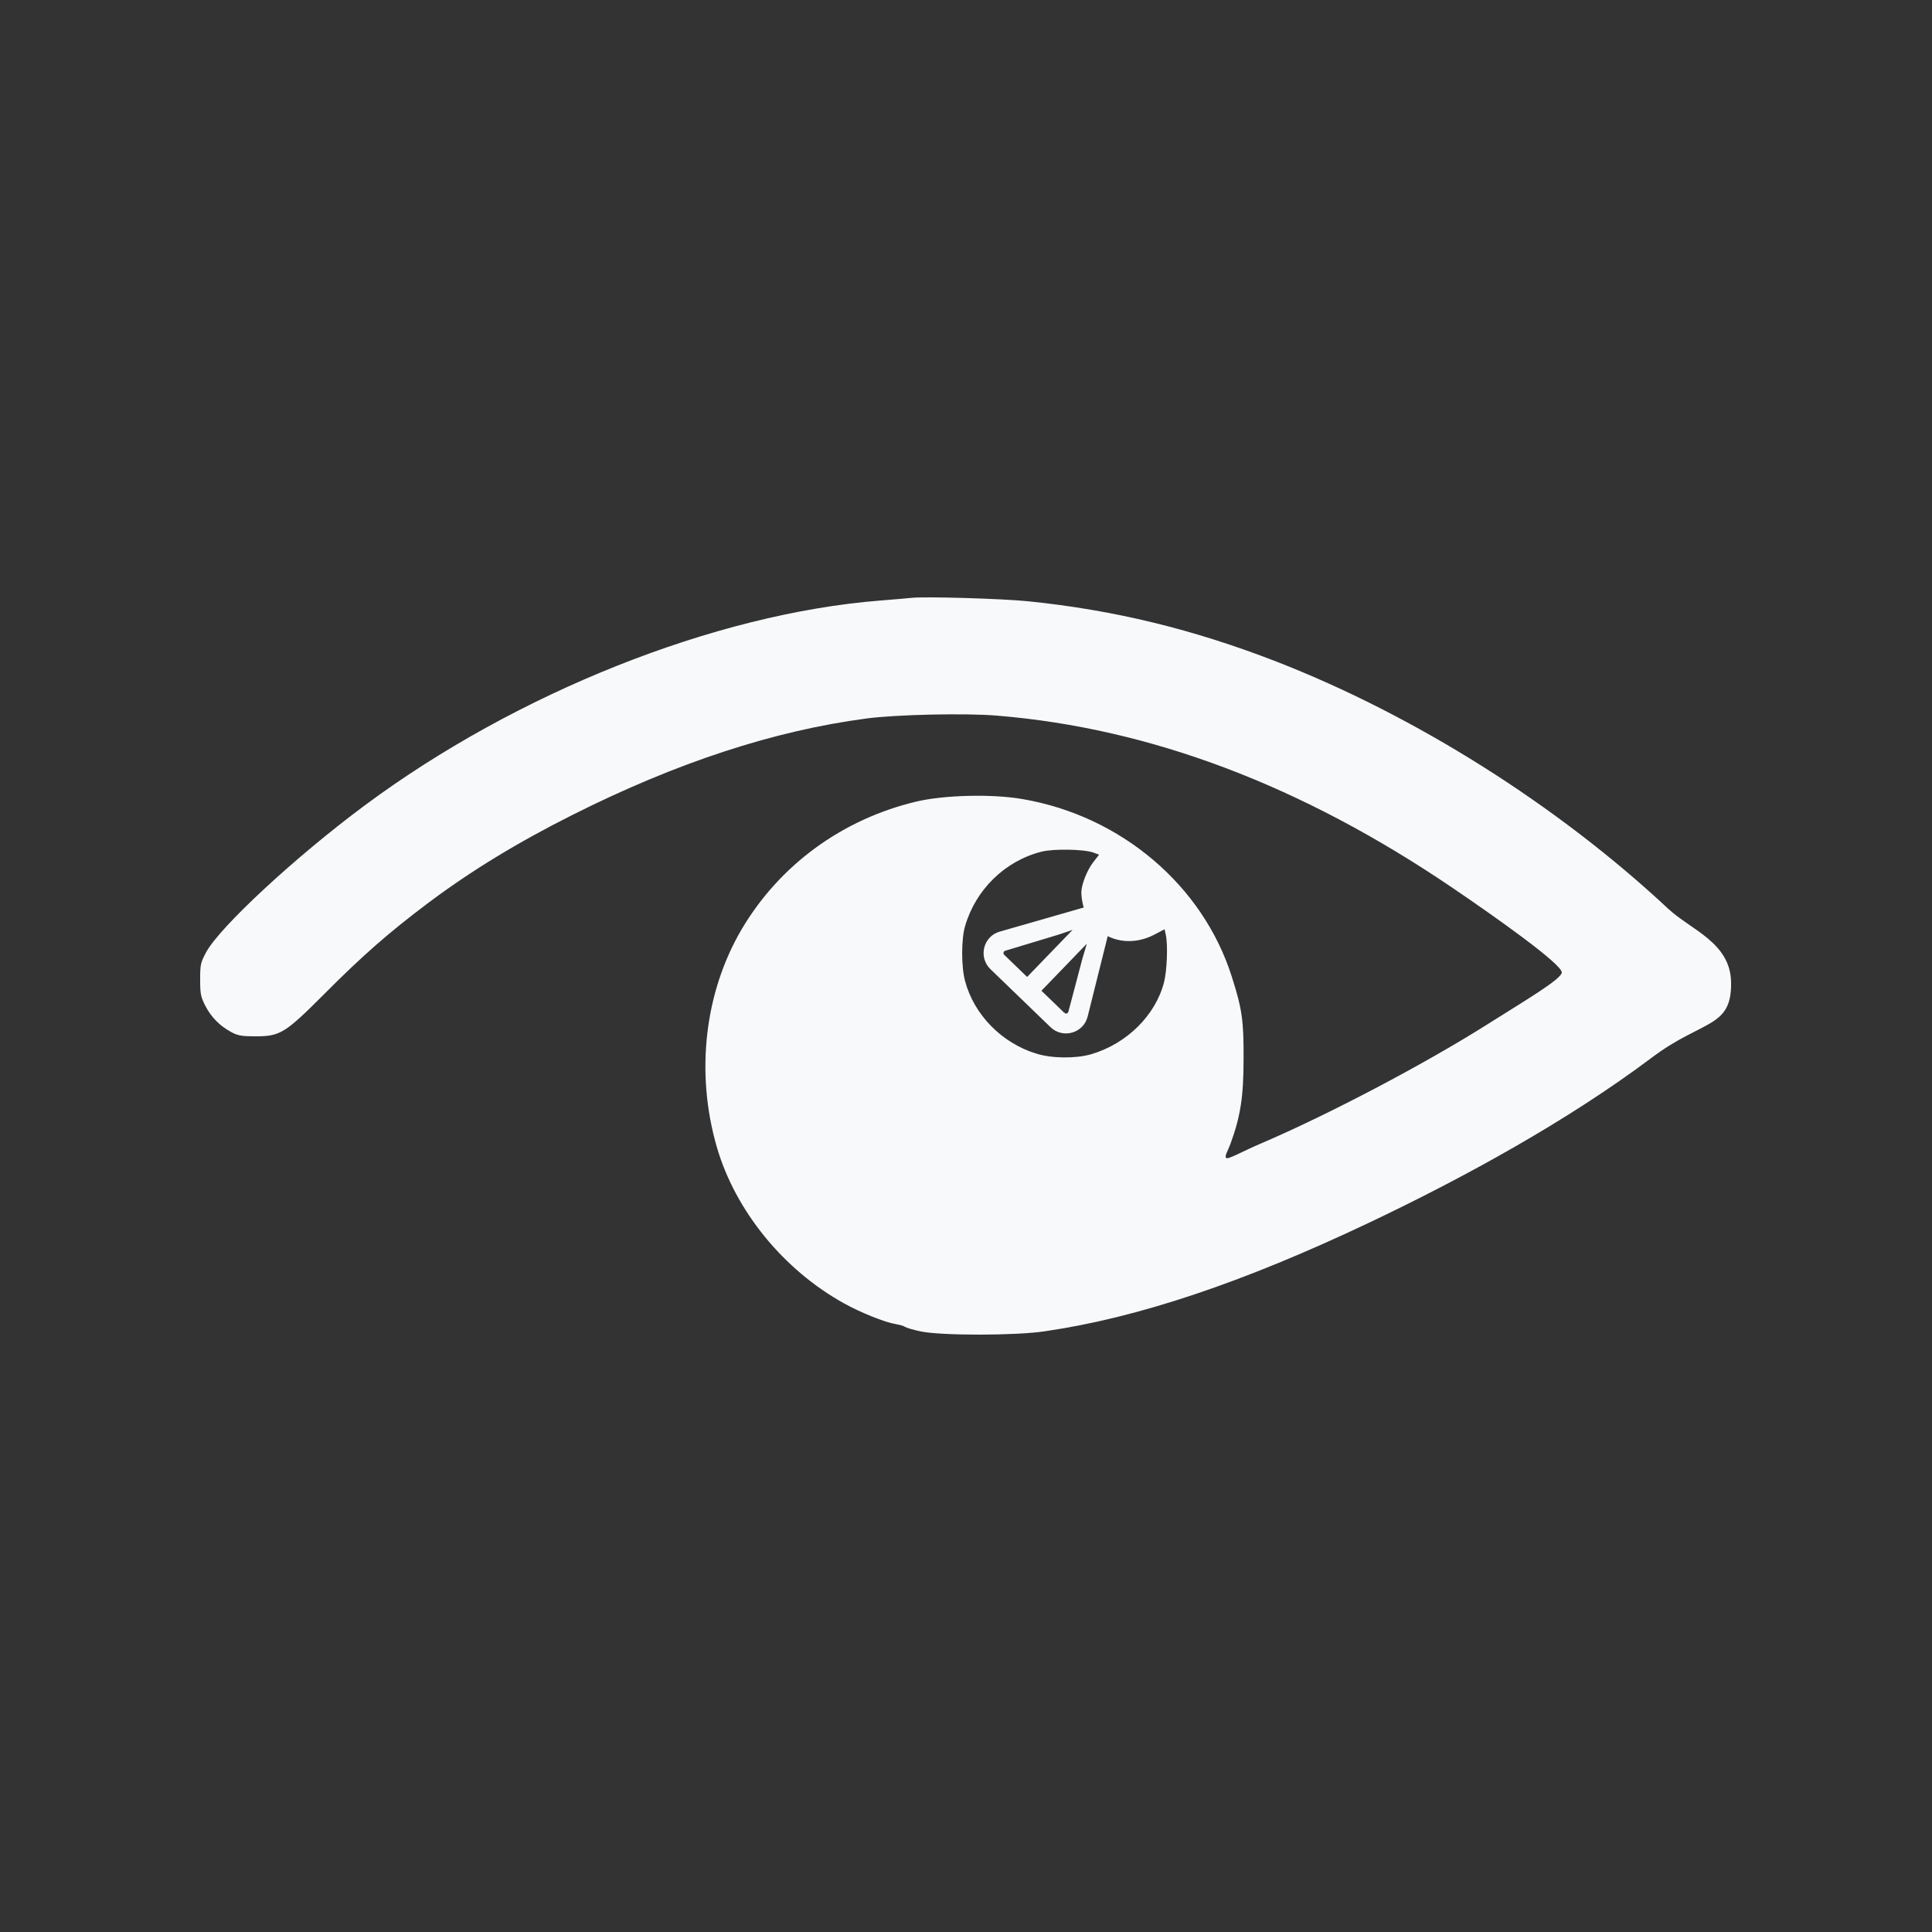 <svg width="2500" height="2500" viewBox="0 0 2500 2500" fill="none"
     xmlns="http://www.w3.org/2000/svg" class="logo-svg h-6 w-6">
    <rect x="0" y="0" width="2500" height="2500" fill="#333333" stroke="none"/>
    <g clip-path="url(#clip0_60_1171)">
        <path
            d="M1178.79 773.681C1174.42 774.14 1156.28 775.749 1138.6 777.127C925.013 794.131 668.024 896.382 471.205 1042.75C381.868 1109.16 284.722 1199.23 266.808 1232.09C259.459 1245.87 259 1248.17 259 1267.47C259 1285.86 259.689 1289.76 265.66 1301.48C273.239 1316.19 284.492 1327.67 299.65 1335.72C307.688 1340.08 313.2 1341 330.194 1341C362.576 1341 368.548 1337.33 419.302 1286.54C469.138 1236.45 503.358 1206.58 553.424 1168.9C609.46 1126.85 669.861 1090.08 741.285 1054.24C876.325 986.455 1001.49 945.554 1121.37 929.7C1159.5 924.645 1249.29 922.577 1290.17 926.023C1488.6 942.337 1684.27 1016.33 1879.25 1148.68C1936.2 1187.28 2020.95 1247.5 2020.95 1258.28C2020.95 1267 1970.88 1296.2 1922.65 1326.76C1842.04 1377.54 1718.95 1442.33 1631.9 1479.56C1607.56 1489.9 1589.02 1500.8 1586.66 1498.4C1584.3 1496 1588.5 1490.13 1592.17 1480.25C1605.26 1444.4 1609.17 1419.36 1609.17 1369.72C1609.4 1320.78 1607.33 1305.85 1594.01 1264.03C1556.58 1145.69 1450.7 1055.85 1323.24 1034.02C1283.74 1027.13 1221.73 1028.73 1185.68 1037.24C1089.45 1060.21 1008.61 1119.5 959.462 1202.91C911.692 1284.48 899.75 1388.11 927.539 1484.15C951.424 1566.64 1013.89 1643.39 1092.66 1686.82C1113.33 1698.31 1145.26 1711.17 1158.35 1713.24C1163.86 1714.16 1169.6 1715.77 1170.98 1716.92C1172.59 1718.07 1181.77 1720.82 1191.65 1722.89C1218.06 1728.41 1314.29 1728.41 1352.18 1722.66C1473.21 1704.97 1608.02 1659.7 1770.85 1582.5C1893.95 1524.13 2028.64 1450.3 2137.5 1368.5C2203.41 1318.87 2241.22 1330.89 2240 1270.69C2238.96 1219.62 2188.14 1203.36 2158.74 1176.02C2015.21 1041.83 1831.25 926.023 1651.89 856.171C1544.17 814.351 1441.52 789.305 1330.36 778.046C1296.6 774.6 1196.01 771.613 1178.79 773.681ZM1414.65 1103.18L1422.23 1105.94L1414.19 1116.28C1406.38 1126.62 1399.26 1145 1399.26 1154.88C1399.26 1167.06 1404.31 1186.43 1414.19 1197C1435.55 1219.98 1466.32 1223.36 1492.96 1209.8L1506.97 1202.45L1508.58 1209.8C1511.33 1222.44 1510.19 1255.52 1506.28 1270.92C1495.26 1313.89 1458.05 1350.65 1411.89 1364.21C1391.91 1369.95 1360.91 1369.72 1340.7 1363.29C1296.37 1349.73 1260.32 1312.97 1248.83 1269.54C1243.78 1251.16 1243.78 1215.31 1248.83 1198.31C1262.61 1150.98 1300.51 1113.98 1347.82 1102.03C1363.2 1098.13 1402.7 1098.82 1414.65 1103.18Z"
            fill="#F7F9FB"/>
        <path
            d="M1294.03 1206.96L1294.03 1206.96C1273.71 1212.79 1267.55 1238.4 1282.64 1252.98L1360.38 1328.05C1375.48 1342.63 1400.83 1335.58 1405.96 1315.04L1405.96 1315.04L1438.27 1185.59L1438.27 1185.59C1438.81 1183.41 1438.77 1181.12 1438.15 1178.96C1437.53 1176.79 1436.35 1174.83 1434.73 1173.27C1433.11 1171.71 1431.11 1170.6 1428.93 1170.05C1426.75 1169.5 1424.46 1169.54 1422.29 1170.16L1422.29 1170.16L1294.03 1206.96ZM1393.25 1199.91L1329.14 1266.29L1298.45 1236.65L1298.44 1236.64L1298.44 1236.64C1297.85 1236.08 1297.41 1235.37 1297.18 1234.59C1296.95 1233.81 1296.93 1232.98 1297.12 1232.19C1297.31 1231.39 1297.71 1230.67 1298.27 1230.08C1298.84 1229.49 1299.55 1229.06 1300.33 1228.83L1300.34 1228.83L1300.34 1228.83L1369.1 1208.04L1369.12 1208.04L1369.14 1208.03L1393.25 1199.91ZM1376.21 1311.71L1376.21 1311.7L1376.2 1311.7L1345.49 1282.04L1409.57 1215.68L1402.28 1240.07L1402.27 1240.09L1402.27 1240.11L1383.94 1309.55L1383.94 1309.55L1383.93 1309.56C1383.73 1310.35 1383.33 1311.07 1382.76 1311.65C1382.19 1312.23 1381.48 1312.65 1380.7 1312.87C1379.91 1313.09 1379.09 1313.1 1378.3 1312.89C1377.51 1312.69 1376.79 1312.28 1376.21 1311.71Z"
            fill="#F7F9FB" stroke="#F7F9FB" stroke-width="3"/>
    </g>
    <defs>
        <clipPath id="clip0_60_1171">
            <rect width="2500" height="2500" fill="white"/>
        </clipPath>
    </defs>
</svg>
